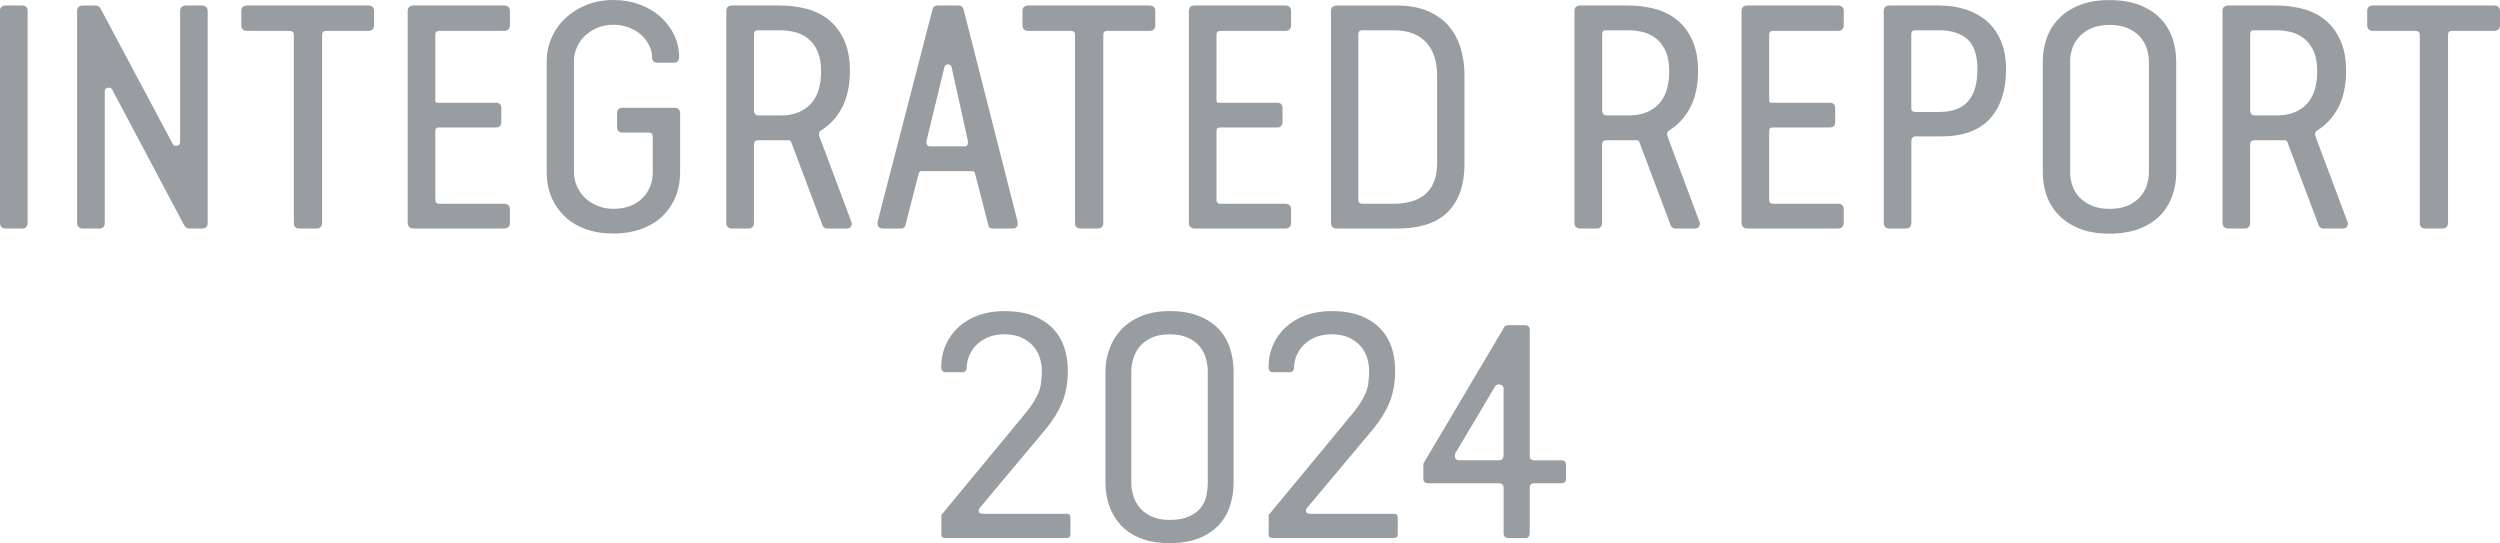 <?xml version="1.0" encoding="UTF-8"?>
<svg id="_レイヤー_2" xmlns="http://www.w3.org/2000/svg" viewBox="0 0 551.05 119.71">
  <defs>
    <style>
      .cls-1 {
        fill: #989da1;
      }
    </style>
  </defs>
  <path class="cls-1" d="M283.29,1.21h-19.95c-.84,0-1.29.42-1.29,1.22v46.65c0,.84.45,1.29,1.29,1.29h19.95c.84,0,1.29-.45,1.29-1.29v-2.95c0-.8-.45-1.22-1.29-1.22h-14.26c-.61,0-.89-.27-.89-.89v-15.17c0-.52.25-.75.82-.75h12.51c.8,0,1.22-.42,1.22-1.22v-3.09c0-.75-.42-1.15-1.22-1.15h-12.93c-.21,0-.4-.06-.4-.47V7.7c0-.62.27-.89.89-.89h14.26c.84,0,1.29-.45,1.29-1.29v-3.09c0-.8-.45-1.22-1.29-1.22h0Z"/>
  <path class="cls-1" d="M253.36,1.21h-26.7c-.84,0-1.29.42-1.29,1.22v3.09c0,.84.45,1.29,1.29,1.29h9.2c.34,0,.62.06.83.19.22.13.27.53.27.84v41.38c0,.52.22,1.15,1.29,1.15h3.65c.84,0,1.29-.45,1.29-1.29V7.7c0-.62.27-.89.89-.89h9.27c.84,0,1.29-.45,1.29-1.29v-3.09c0-.8-.45-1.22-1.29-1.22h.01Z"/>
  <path class="cls-1" d="M212.35,1.96c-.16-.49-.53-.75-1.07-.75h-4.57c-.74,0-1.03.41-1.14.76l-12.08,46.71c-.05.16-.08.32-.08.47,0,.8.42,1.22,1.22,1.22h3.86c.74,0,.99-.37,1.07-.69l2.94-11.43c.08-.21.17-.36.25-.44.03-.03.13-.09.45-.09h10.96c.57,0,.7.29.75.51l2.95,11.43c0,.33.21.71,1.08.71h4.22c.95,0,1.15-.55,1.15-1.01v-.46L212.36,1.96h0ZM213.36,31.37c0,.62-.25.89-.82.89h-7.45c-.62,0-.89-.3-.89-.96,0-.27.03-.38.07-.45l3.87-15.95c.04-.2.12-.38.24-.52.11-.12.3-.19.58-.19.24,0,.42.06.55.2.14.14.23.31.27.52l3.52,15.96c.04.13.06.3.06.51h0Z"/>
  <path class="cls-1" d="M111.1,1.21h-19.95c-.84,0-1.29.42-1.29,1.22v46.65c0,.84.45,1.29,1.29,1.29h19.95c.84,0,1.29-.45,1.29-1.29v-2.95c0-.8-.45-1.22-1.29-1.22h-14.26c-.61,0-.89-.27-.89-.89v-15.17c0-.52.25-.75.82-.75h12.51c.8,0,1.22-.42,1.22-1.22v-3.09c0-.75-.42-1.15-1.22-1.15h-12.93c-.21,0-.4-.06-.4-.47V7.7c0-.62.27-.89.89-.89h14.26c.84,0,1.29-.45,1.29-1.29v-3.09c0-.8-.45-1.22-1.29-1.22Z"/>
  <path class="cls-1" d="M180.53,29.48c0-.31.13-.54.41-.7,2.03-1.27,3.62-3.02,4.73-5.19,1.11-2.17,1.67-4.86,1.67-8.01,0-2.54-.41-4.75-1.21-6.57s-1.91-3.33-3.28-4.49c-1.37-1.16-3.02-2.01-4.91-2.53-1.88-.52-3.93-.78-6.09-.78h-10.47c-.84,0-1.29.42-1.29,1.22v46.65c0,.84.45,1.29,1.29,1.29h3.58c.8,0,1.22-.45,1.22-1.29v-17.07c0-.38.07-.67.21-.85.13-.17.44-.25.89-.25h6.39c.58,0,.66.23.69.32l6.96,18.48c.17.44.55.67,1.14.67h4.08c.8,0,1.22-.42,1.22-1.22l-7.18-19.17c-.04-.12-.06-.29-.06-.51h0ZM180.98,15.71c0,3.26-.81,5.73-2.41,7.33s-3.74,2.41-6.35,2.41h-4.92c-.75,0-1.1-.35-1.1-1.1V7.56c0-.61.27-.89.89-.89h4.78c1.29,0,2.5.16,3.61.48,1.09.32,2.07.85,2.89,1.58.82.73,1.47,1.67,1.92,2.78.46,1.12.69,2.53.69,4.19h0Z"/>
  <path class="cls-1" d="M4.87,1.21H1.22c-.8,0-1.22.42-1.22,1.22v46.65c0,.84.42,1.29,1.22,1.29h3.65c.8,0,1.22-.42,1.22-1.22V2.43c0-.8-.42-1.22-1.22-1.22Z"/>
  <path class="cls-1" d="M44.5,1.21h-3.51c-.84,0-1.29.45-1.29,1.29v28.74c0,.61-.27.89-.89.89-.36,0-.58-.11-.7-.33L22.24,2.03c-.21-.53-.6-.81-1.14-.81h-2.88c-.8,0-1.22.42-1.22,1.22v46.65c0,.84.45,1.29,1.29,1.29h3.58c.8,0,1.22-.45,1.22-1.29v-28.81c0-.65.28-.96.89-.96.4,0,.64.14.77.47l15.81,29.79h0c.31.53.69.79,1.12.79h2.81c.84,0,1.29-.42,1.29-1.22V2.5c0-.84-.45-1.29-1.29-1.29h0Z"/>
  <path class="cls-1" d="M148.68,23.76h-11.45c-.8,0-1.22.42-1.22,1.22v3.02c0,.8.42,1.22,1.22,1.22h5.76c.61,0,.89.3.89.96v7.73c0,2.38-.8,4.35-2.37,5.85-1.58,1.51-3.7,2.27-6.31,2.27-1.24,0-2.41-.22-3.49-.65-1.08-.44-2-1.03-2.76-1.76-.75-.73-1.36-1.6-1.79-2.58s-.65-2.01-.65-3.06V13.39c0-.87.19-1.78.55-2.72.36-.94.92-1.79,1.65-2.55.73-.75,1.65-1.39,2.73-1.9,1.07-.5,2.34-.76,3.76-.76,1.24,0,2.4.21,3.45.62s1.97.97,2.72,1.65,1.34,1.47,1.75,2.34c.41.86.62,1.74.62,2.6,0,.75.42,1.15,1.22,1.15h3.58c.52,0,1.15-.22,1.15-1.29,0-1.7-.37-3.33-1.11-4.85-.73-1.51-1.75-2.85-3.02-3.99-1.27-1.13-2.81-2.04-4.58-2.7s-3.71-.99-5.78-.99-4.17.37-5.96,1.1c-1.79.73-3.36,1.72-4.65,2.95-1.3,1.23-2.32,2.68-3.02,4.31-.71,1.63-1.07,3.36-1.07,5.16v24.45c0,1.98.35,3.81,1.03,5.44.68,1.63,1.67,3.06,2.92,4.27s2.81,2.15,4.62,2.81c1.81.66,3.88.99,6.13.99,2.07,0,4.02-.3,5.81-.89s3.36-1.48,4.66-2.63c1.3-1.16,2.34-2.59,3.1-4.27.76-1.68,1.14-3.63,1.14-5.79v-12.93c0-.8-.42-1.22-1.22-1.22h0Z"/>
  <path class="cls-1" d="M81.17,1.21h-26.7c-.84,0-1.29.42-1.29,1.22v3.09c0,.84.45,1.29,1.29,1.29h9.2c.34,0,.62.06.83.19.22.13.27.53.27.84v41.38c0,.52.22,1.15,1.29,1.15h3.65c.84,0,1.29-.45,1.29-1.29V7.7c0-.62.27-.89.89-.89h9.27c.84,0,1.29-.45,1.29-1.29v-3.09c0-.8-.45-1.22-1.29-1.22h0Z"/>
  <path class="cls-1" d="M549.77,1.21h-26.7c-.84,0-1.29.42-1.29,1.22v3.09c0,.84.45,1.29,1.29,1.29h9.2c.34,0,.62.06.83.19.22.13.27.53.27.84v41.38c0,.52.22,1.15,1.29,1.15h3.65c.84,0,1.29-.45,1.29-1.29V7.7c0-.62.27-.89.89-.89h9.27c.84,0,1.29-.45,1.29-1.29v-3.09c0-.8-.45-1.22-1.29-1.22h0Z"/>
  <path class="cls-1" d="M438,4.73c-1.3-1.16-2.87-2.04-4.66-2.63s-3.77-.89-5.88-.89h-10.96c-.84,0-1.29.42-1.29,1.22v46.65c0,.84.45,1.29,1.29,1.29h3.58c.8,0,1.22-.45,1.22-1.29v-18.13c0-.2.08-.39.25-.6.15-.19.36-.29.64-.29h5.83c4.66,0,8.23-1.31,10.59-3.88,2.36-2.57,3.56-6.26,3.56-10.97,0-2.3-.37-4.36-1.1-6.11s-1.76-3.22-3.06-4.38h0ZM435.86,15.29c0,6.32-2.75,9.39-8.41,9.39h-5.34c-.16,0-.35-.05-.56-.16-.17-.09-.26-.31-.26-.66V7.56c0-.61.27-.89.89-.89h5.27c2.62,0,4.7.66,6.18,1.96,1.48,1.3,2.23,3.54,2.23,6.66Z"/>
  <path class="cls-1" d="M367.48,29.48c0-.31.13-.54.41-.7,2.03-1.27,3.62-3.02,4.73-5.19,1.11-2.17,1.67-4.87,1.67-8.01,0-2.54-.41-4.75-1.21-6.57s-1.91-3.33-3.28-4.49c-1.37-1.16-3.02-2.01-4.91-2.53-1.88-.52-3.93-.78-6.09-.78h-10.47c-.84,0-1.29.42-1.29,1.22v46.65c0,.84.45,1.29,1.29,1.29h3.58c.8,0,1.22-.45,1.22-1.29v-17.07c0-.38.07-.67.21-.85.13-.17.44-.25.89-.25h6.39c.58,0,.66.23.69.32l6.96,18.48c.17.44.55.67,1.14.67h4.07c.8,0,1.22-.42,1.22-1.22l-7.18-19.17c-.04-.12-.06-.29-.06-.51h.02ZM353.15,7.56c0-.61.27-.89.89-.89h4.78c1.29,0,2.5.16,3.61.48,1.1.32,2.07.85,2.89,1.58.82.73,1.47,1.67,1.92,2.78.46,1.12.69,2.53.69,4.19,0,3.26-.81,5.73-2.41,7.33s-3.74,2.41-6.35,2.41h-4.92c-.75,0-1.1-.35-1.1-1.1V7.55h0Z"/>
  <path class="cls-1" d="M405.11,1.21h-19.95c-.84,0-1.29.42-1.29,1.22v46.65c0,.84.45,1.29,1.29,1.29h19.95c.84,0,1.29-.45,1.29-1.29v-2.95c0-.8-.45-1.22-1.29-1.22h-14.26c-.61,0-.89-.27-.89-.89v-15.17c0-.52.25-.75.82-.75h12.51c.8,0,1.22-.42,1.22-1.22v-3.09c0-.75-.42-1.15-1.22-1.15h-12.93c-.21,0-.4-.06-.4-.47V7.7c0-.62.27-.89.89-.89h14.26c.84,0,1.29-.45,1.29-1.29v-3.09c0-.8-.45-1.22-1.29-1.22h0Z"/>
  <path class="cls-1" d="M319.21,5.59c-1.21-1.35-2.76-2.43-4.63-3.2-1.86-.78-4.12-1.17-6.7-1.17h-13.21c-.84,0-1.29.42-1.29,1.22v46.65c0,.84.45,1.29,1.29,1.29h13.21c5.08,0,8.88-1.25,11.29-3.7,2.41-2.46,3.63-5.97,3.63-10.44v-19.67c0-2.16-.3-4.21-.89-6.09-.59-1.89-1.5-3.53-2.7-4.87v-.02ZM313.96,42.98c-.87.68-1.9,1.18-3.06,1.48-1.17.3-2.42.45-3.72.45h-6.89c-.61,0-.89-.3-.89-.96V7.63c0-.65.28-.96.89-.96h6.81c3.17,0,5.6.88,7.22,2.62,1.63,1.74,2.45,4.23,2.45,7.41v19.32c0,1.66-.26,3.07-.76,4.22-.5,1.14-1.19,2.06-2.06,2.75h.01Z"/>
  <path class="cls-1" d="M510.31,29.48c0-.31.13-.54.42-.7,2.03-1.27,3.62-3.02,4.73-5.19,1.11-2.17,1.67-4.86,1.67-8.01,0-2.54-.41-4.75-1.21-6.57-.8-1.82-1.91-3.33-3.28-4.49-1.37-1.16-3.02-2.01-4.91-2.53-1.88-.52-3.93-.78-6.09-.78h-10.47c-.84,0-1.29.42-1.29,1.22v46.65c0,.84.45,1.29,1.29,1.29h3.58c.8,0,1.22-.45,1.22-1.29v-17.07c0-.38.07-.67.21-.85.13-.17.43-.25.89-.25h6.39c.58,0,.66.23.69.32l6.95,18.48c.17.44.55.67,1.14.67h4.07c.8,0,1.22-.42,1.22-1.22l-7.18-19.16c-.04-.12-.06-.29-.06-.51h.02ZM495.98,7.56c0-.61.27-.89.89-.89h4.78c1.29,0,2.5.16,3.61.48,1.1.32,2.07.85,2.89,1.58.82.73,1.47,1.67,1.92,2.78.46,1.12.69,2.53.69,4.19,0,3.26-.81,5.73-2.41,7.33s-3.74,2.41-6.35,2.41h-4.92c-.75,0-1.1-.35-1.1-1.1V7.55h0Z"/>
  <path class="cls-1" d="M476.19,4.07c-1.18-1.23-2.72-2.22-4.56-2.95s-4.08-1.1-6.66-1.1-4.76.37-6.59,1.1c-1.84.73-3.38,1.74-4.59,2.99s-2.1,2.72-2.67,4.35c-.57,1.62-.85,3.33-.85,5.08v24.45c0,1.79.29,3.51.85,5.11.57,1.61,1.47,3.06,2.67,4.31s2.75,2.26,4.59,2.99c1.84.73,4.06,1.1,6.59,1.1s4.83-.37,6.66-1.1c1.84-.73,3.37-1.73,4.56-2.96,1.18-1.23,2.07-2.68,2.64-4.31s.85-3.36.85-5.15V13.53c0-1.79-.29-3.52-.85-5.15-.57-1.63-1.45-3.08-2.64-4.31ZM473.66,13.53v24.45c0,.96-.16,1.93-.48,2.9-.32.96-.83,1.83-1.51,2.58-.68.75-1.59,1.38-2.68,1.86-1.1.48-2.45.72-4.01.72s-2.84-.24-3.94-.72-2.01-1.11-2.72-1.86-1.23-1.62-1.54-2.57c-.32-.96-.48-1.94-.48-2.9V13.54c0-.96.16-1.94.48-2.9.32-.96.84-1.82,1.54-2.57.71-.75,1.62-1.38,2.72-1.86s2.42-.72,3.94-.72,2.91.24,4.01.72,2,1.1,2.68,1.86c.68.75,1.19,1.62,1.51,2.58s.48,1.94.48,2.9v-.02Z"/>
  <path class="cls-1" d="M345.18,102.51c0-.7-.35-1.05-1.05-1.05h-5.97c-.66,0-.98-.35-.98-1.05v-27.68c0-.7-.35-1.05-1.05-1.05h-3.65c-.47,0-.77.14-.91.42l-17.7,29.86c-.1.14-.14.33-.14.56v2.95c0,.7.37,1.05,1.12,1.05h15.46c.75,0,1.12.35,1.12,1.05v9.91c0,.75.35,1.12,1.05,1.12h3.65c.7,0,1.05-.37,1.05-1.12v-9.91c0-.7.33-1.05.98-1.05h6.04c.66,0,.98-.35.98-1.05v-2.95h0ZM331.41,100.33c0,.75-.35,1.12-1.05,1.12h-8.64c-.7,0-1.05-.33-1.05-.98,0-.19.04-.37.11-.56.07-.19.15-.33.25-.42l8.57-14.4c.23-.23.47-.35.7-.35.75,0,1.12.33,1.12.98v14.61h-.01ZM301.63,84.52c-.14.8-.36,1.55-.67,2.25-.31.7-.68,1.39-1.12,2.07-.45.68-.95,1.37-1.51,2.07l-18.41,22.27c-.19.14-.28.38-.28.7v3.93c0,.52.26.77.77.77h26.84c.56,0,.84-.26.84-.77v-3.79c0-.51-.28-.77-.84-.77h-18.48c-.61,0-.91-.23-.91-.7,0-.23.07-.42.21-.56l14.54-17.35c1.59-1.92,2.81-3.89,3.65-5.9s1.26-4.38,1.26-7.1c0-1.78-.26-3.45-.77-5.02-.52-1.57-1.33-2.95-2.46-4.15s-2.58-2.14-4.36-2.85c-1.78-.7-3.93-1.05-6.46-1.05-2.06,0-3.93.31-5.62.91-1.69.61-3.14,1.47-4.36,2.56-1.22,1.1-2.17,2.41-2.85,3.93s-1.02,3.17-1.02,4.95c0,.75.33,1.12.98,1.12h3.58c.7,0,1.05-.33,1.05-.98,0-.89.19-1.78.56-2.67s.91-1.69,1.61-2.39c.7-.7,1.57-1.26,2.6-1.69,1.03-.42,2.18-.63,3.44-.63,1.59,0,2.92.26,3.97.77,1.05.52,1.91,1.16,2.56,1.93.66.77,1.12,1.64,1.4,2.6s.42,1.89.42,2.77c0,1.03-.07,1.94-.21,2.74l.05.03ZM249.36,81.92c0-.98.15-1.97.46-2.95.3-.98.78-1.86,1.44-2.64.66-.77,1.52-1.4,2.6-1.9,1.08-.49,2.39-.74,3.93-.74s2.93.24,4.01.74c1.08.49,1.94,1.12,2.6,1.9.65.77,1.12,1.65,1.4,2.64.28.98.42,1.97.42,2.95v24.45c0,.98-.11,1.97-.32,2.95-.21.98-.63,1.86-1.26,2.64-.63.77-1.5,1.41-2.6,1.9-1.1.49-2.52.74-4.25.74-1.55,0-2.86-.25-3.93-.74-1.08-.49-1.94-1.12-2.6-1.9-.66-.77-1.14-1.65-1.44-2.64-.31-.98-.46-1.97-.46-2.95v-24.45ZM271.91,81.92c0-1.78-.26-3.48-.77-5.09-.52-1.62-1.33-3.03-2.46-4.25-1.12-1.22-2.59-2.19-4.39-2.92-1.8-.73-3.97-1.09-6.5-1.09-2.34,0-4.4.36-6.18,1.09-1.78.73-3.26,1.71-4.43,2.95s-2.05,2.67-2.63,4.28c-.59,1.62-.88,3.29-.88,5.02v24.45c0,1.78.27,3.47.81,5.06s1.37,3.01,2.49,4.25c1.12,1.24,2.58,2.23,4.36,2.95,1.78.73,3.93,1.09,6.46,1.09s4.75-.36,6.53-1.09,3.23-1.7,4.36-2.92c1.12-1.22,1.94-2.64,2.46-4.25.51-1.62.77-3.31.77-5.09v-24.45h0ZM229.48,84.52c-.14.8-.36,1.55-.67,2.25s-.68,1.39-1.12,2.07-.95,1.37-1.51,2.07l-18.41,22.27c-.19.14-.28.38-.28.7v3.93c0,.52.26.77.77.77h26.84c.56,0,.84-.26.84-.77v-3.79c0-.51-.28-.77-.84-.77h-18.48c-.61,0-.91-.23-.91-.7,0-.23.07-.42.21-.56l14.54-17.35c1.59-1.92,2.81-3.89,3.65-5.9s1.26-4.38,1.26-7.1c0-1.78-.26-3.45-.77-5.02-.52-1.57-1.33-2.95-2.46-4.15s-2.58-2.14-4.36-2.85c-1.78-.7-3.93-1.05-6.46-1.05-2.06,0-3.93.31-5.62.91-1.69.61-3.14,1.47-4.36,2.56-1.22,1.1-2.17,2.41-2.85,3.93-.68,1.52-1.02,3.17-1.02,4.95,0,.75.33,1.12.98,1.12h3.58c.7,0,1.05-.33,1.05-.98,0-.89.19-1.78.56-2.67.38-.89.91-1.69,1.62-2.39.7-.7,1.57-1.26,2.6-1.69,1.03-.42,2.18-.63,3.44-.63,1.59,0,2.92.26,3.97.77,1.05.52,1.91,1.16,2.56,1.93s1.12,1.64,1.4,2.6.42,1.89.42,2.77c0,1.03-.07,1.94-.21,2.74l.04.03Z"/>
</svg>